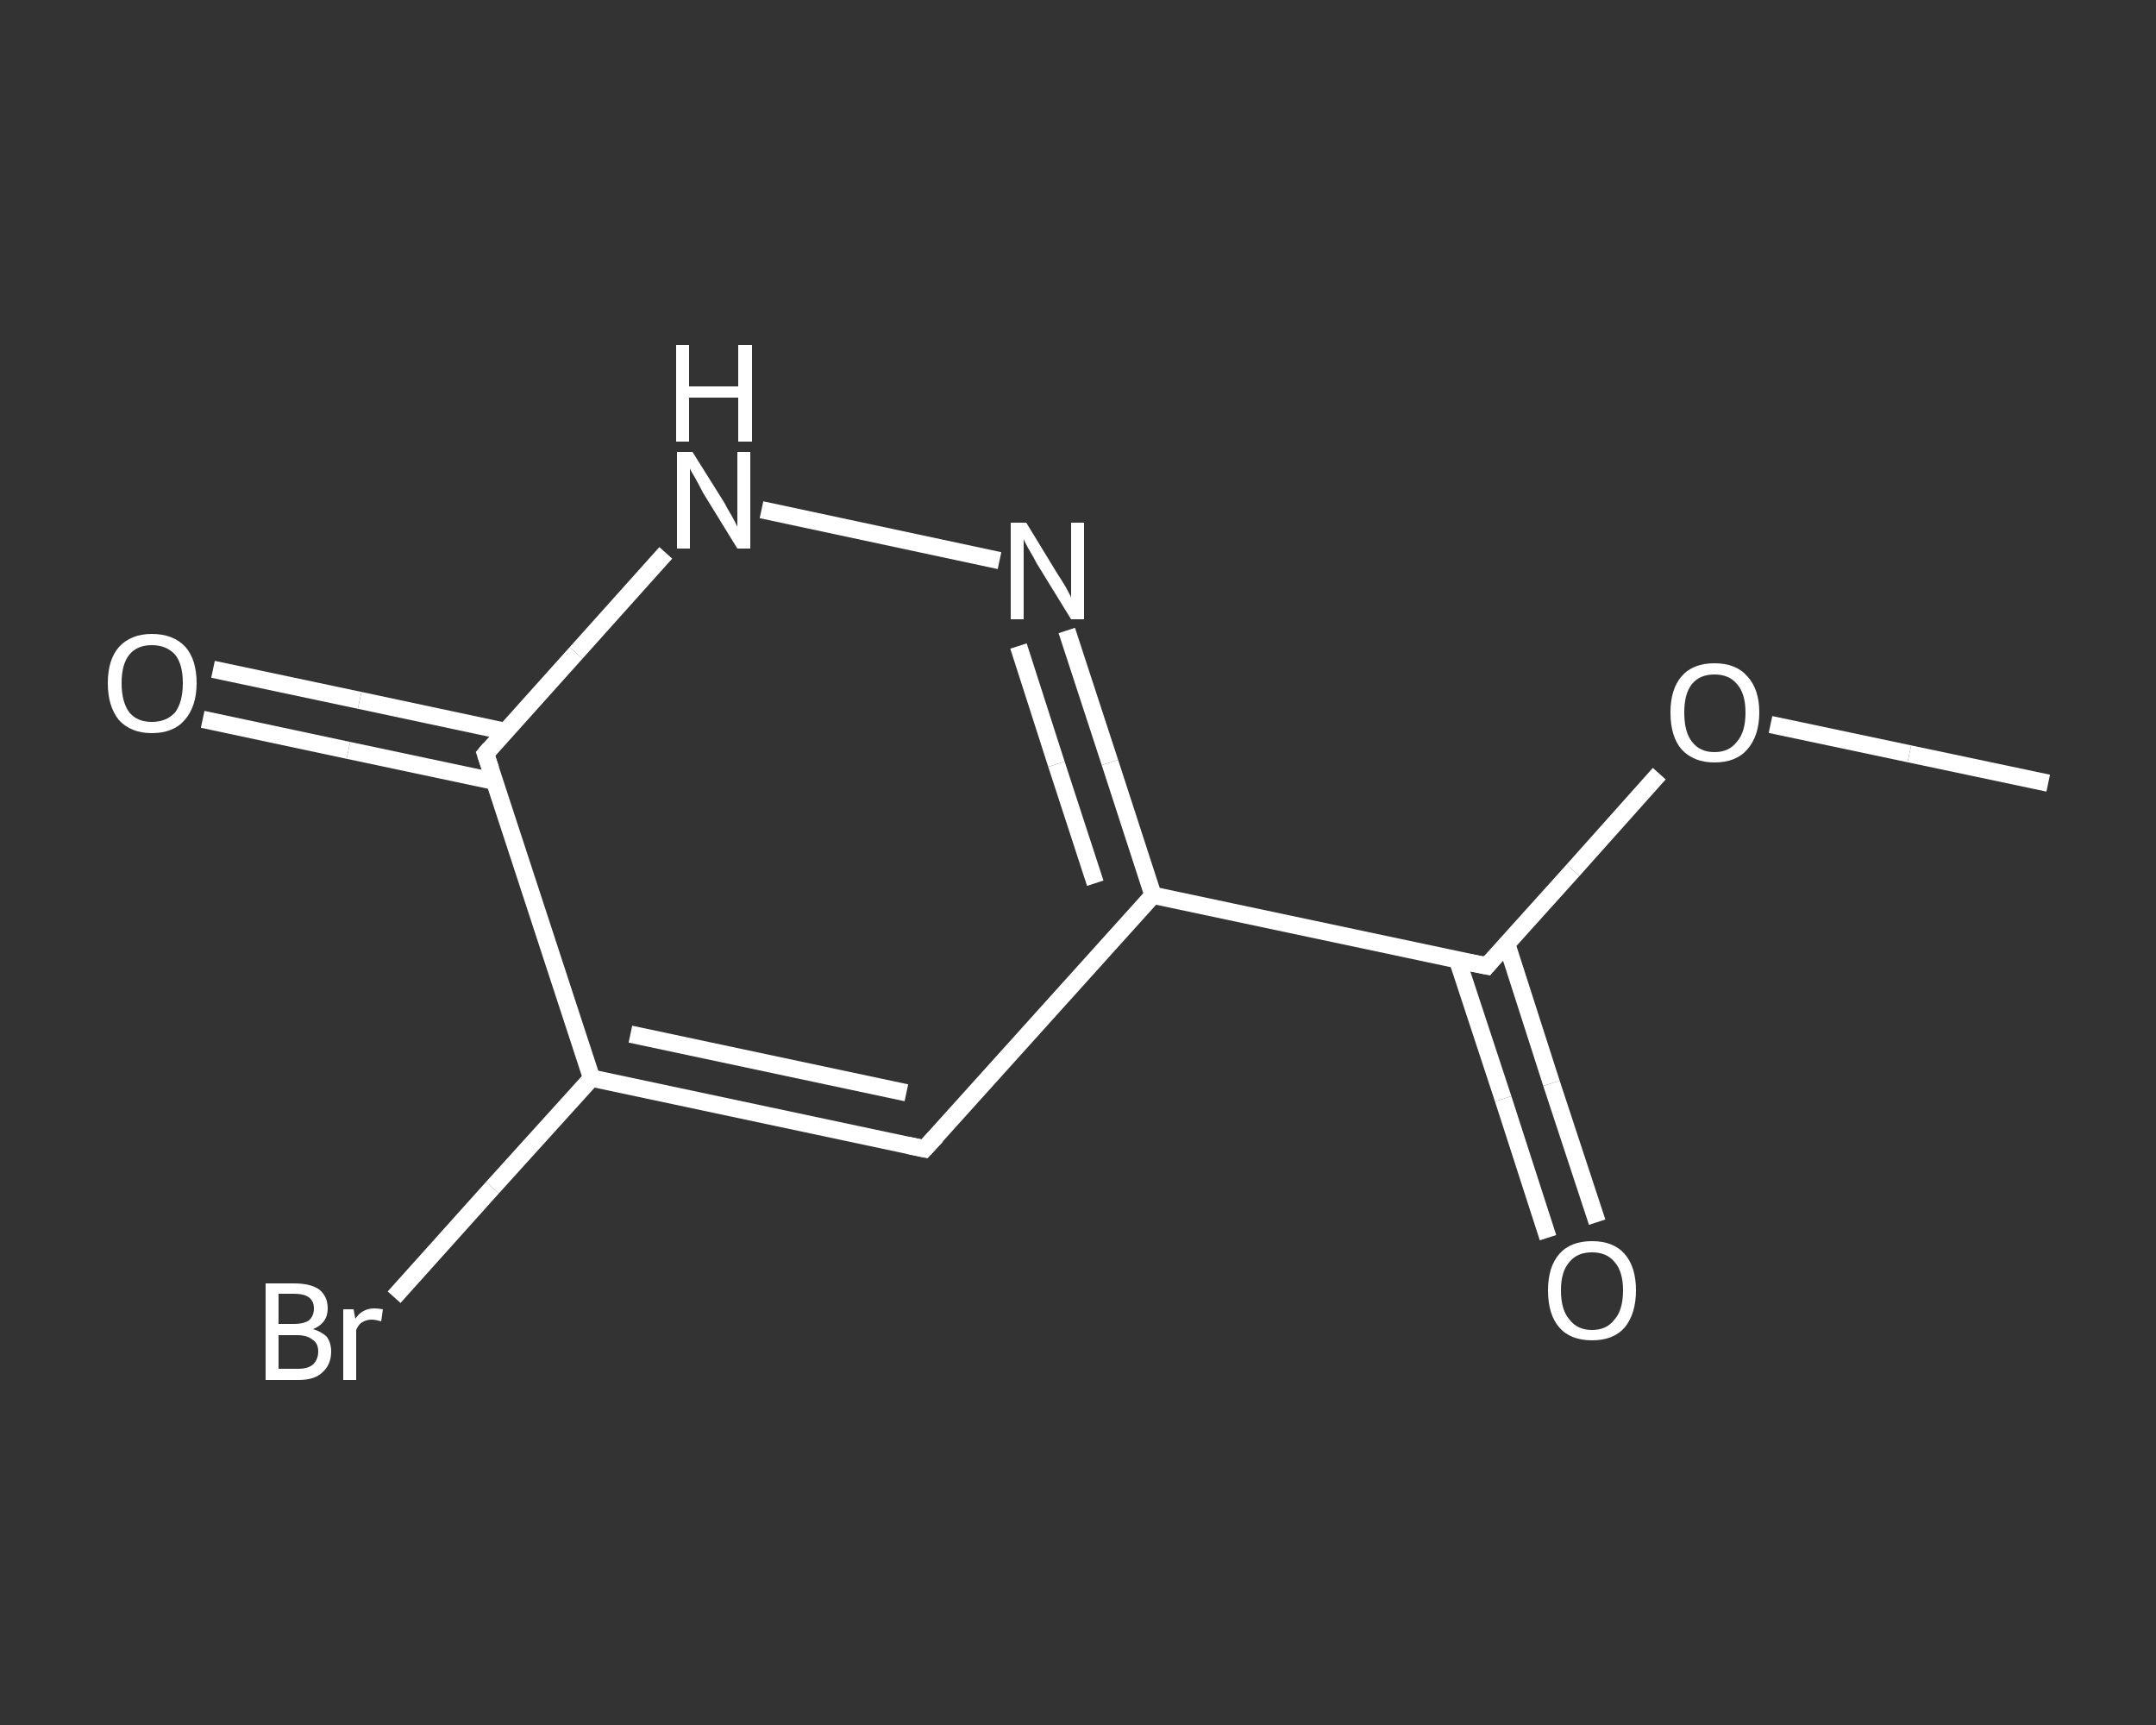 <?xml version='1.0' encoding='iso-8859-1'?>
<svg version='1.1' baseProfile='full'
              xmlns='http://www.w3.org/2000/svg'
                      xmlns:rdkit='http://www.rdkit.org/xml'
                      xmlns:xlink='http://www.w3.org/1999/xlink'
                  xml:space='preserve'
width='250px' height='200px' viewBox='0 0 250 200'>
<rect x="0" y="0" width="250" height="200" fill="#333333" stroke="none"/>
<!-- END OF HEADER -->
<rect style='opacity:1.0;fill:transparent;stroke:none' width='250.0' height='200.0' x='0.0' y='0.0'> </rect>
<path class='bond-0 atom-0 atom-1' d='M 237.5,90.8 L 221.4,87.4' style='fill:none;fill-rule:evenodd;stroke:#FFFFFF;stroke-width:2.0px;stroke-linecap:butt;stroke-linejoin:miter;stroke-opacity:1' />
<path class='bond-0 atom-0 atom-1' d='M 221.4,87.4 L 205.3,84.0' style='fill:none;fill-rule:evenodd;stroke:#FFFFFF;stroke-width:2.0px;stroke-linecap:butt;stroke-linejoin:miter;stroke-opacity:1' />
<path class='bond-1 atom-1 atom-2' d='M 192.4,89.7 L 182.4,100.9' style='fill:none;fill-rule:evenodd;stroke:#FFFFFF;stroke-width:2.0px;stroke-linecap:butt;stroke-linejoin:miter;stroke-opacity:1' />
<path class='bond-1 atom-1 atom-2' d='M 182.4,100.9 L 172.4,112.0' style='fill:none;fill-rule:evenodd;stroke:#FFFFFF;stroke-width:2.0px;stroke-linecap:butt;stroke-linejoin:miter;stroke-opacity:1' />
<path class='bond-2 atom-2 atom-3' d='M 169.0,111.3 L 174.3,127.4' style='fill:none;fill-rule:evenodd;stroke:#FFFFFF;stroke-width:2.0px;stroke-linecap:butt;stroke-linejoin:miter;stroke-opacity:1' />
<path class='bond-2 atom-2 atom-3' d='M 174.3,127.4 L 179.5,143.5' style='fill:none;fill-rule:evenodd;stroke:#FFFFFF;stroke-width:2.0px;stroke-linecap:butt;stroke-linejoin:miter;stroke-opacity:1' />
<path class='bond-2 atom-2 atom-3' d='M 174.7,109.4 L 179.9,125.6' style='fill:none;fill-rule:evenodd;stroke:#FFFFFF;stroke-width:2.0px;stroke-linecap:butt;stroke-linejoin:miter;stroke-opacity:1' />
<path class='bond-2 atom-2 atom-3' d='M 179.9,125.6 L 185.2,141.7' style='fill:none;fill-rule:evenodd;stroke:#FFFFFF;stroke-width:2.0px;stroke-linecap:butt;stroke-linejoin:miter;stroke-opacity:1' />
<path class='bond-3 atom-2 atom-4' d='M 172.4,112.0 L 133.7,103.8' style='fill:none;fill-rule:evenodd;stroke:#FFFFFF;stroke-width:2.0px;stroke-linecap:butt;stroke-linejoin:miter;stroke-opacity:1' />
<path class='bond-4 atom-4 atom-5' d='M 133.7,103.8 L 107.2,133.2' style='fill:none;fill-rule:evenodd;stroke:#FFFFFF;stroke-width:2.0px;stroke-linecap:butt;stroke-linejoin:miter;stroke-opacity:1' />
<path class='bond-5 atom-5 atom-6' d='M 107.2,133.2 L 68.6,125.0' style='fill:none;fill-rule:evenodd;stroke:#FFFFFF;stroke-width:2.0px;stroke-linecap:butt;stroke-linejoin:miter;stroke-opacity:1' />
<path class='bond-5 atom-5 atom-6' d='M 105.1,126.7 L 73.1,119.9' style='fill:none;fill-rule:evenodd;stroke:#FFFFFF;stroke-width:2.0px;stroke-linecap:butt;stroke-linejoin:miter;stroke-opacity:1' />
<path class='bond-6 atom-6 atom-7' d='M 68.6,125.0 L 57.1,137.7' style='fill:none;fill-rule:evenodd;stroke:#FFFFFF;stroke-width:2.0px;stroke-linecap:butt;stroke-linejoin:miter;stroke-opacity:1' />
<path class='bond-6 atom-6 atom-7' d='M 57.1,137.7 L 45.7,150.4' style='fill:none;fill-rule:evenodd;stroke:#FFFFFF;stroke-width:2.0px;stroke-linecap:butt;stroke-linejoin:miter;stroke-opacity:1' />
<path class='bond-7 atom-6 atom-8' d='M 68.6,125.0 L 56.3,87.4' style='fill:none;fill-rule:evenodd;stroke:#FFFFFF;stroke-width:2.0px;stroke-linecap:butt;stroke-linejoin:miter;stroke-opacity:1' />
<path class='bond-8 atom-8 atom-9' d='M 58.6,84.8 L 41.7,81.2' style='fill:none;fill-rule:evenodd;stroke:#FFFFFF;stroke-width:2.0px;stroke-linecap:butt;stroke-linejoin:miter;stroke-opacity:1' />
<path class='bond-8 atom-8 atom-9' d='M 41.7,81.2 L 24.7,77.6' style='fill:none;fill-rule:evenodd;stroke:#FFFFFF;stroke-width:2.0px;stroke-linecap:butt;stroke-linejoin:miter;stroke-opacity:1' />
<path class='bond-8 atom-8 atom-9' d='M 57.4,90.6 L 40.4,87.0' style='fill:none;fill-rule:evenodd;stroke:#FFFFFF;stroke-width:2.0px;stroke-linecap:butt;stroke-linejoin:miter;stroke-opacity:1' />
<path class='bond-8 atom-8 atom-9' d='M 40.4,87.0 L 23.5,83.4' style='fill:none;fill-rule:evenodd;stroke:#FFFFFF;stroke-width:2.0px;stroke-linecap:butt;stroke-linejoin:miter;stroke-opacity:1' />
<path class='bond-9 atom-8 atom-10' d='M 56.3,87.4 L 66.8,75.7' style='fill:none;fill-rule:evenodd;stroke:#FFFFFF;stroke-width:2.0px;stroke-linecap:butt;stroke-linejoin:miter;stroke-opacity:1' />
<path class='bond-9 atom-8 atom-10' d='M 66.8,75.7 L 77.2,64.1' style='fill:none;fill-rule:evenodd;stroke:#FFFFFF;stroke-width:2.0px;stroke-linecap:butt;stroke-linejoin:miter;stroke-opacity:1' />
<path class='bond-10 atom-10 atom-11' d='M 88.3,59.1 L 115.9,65.0' style='fill:none;fill-rule:evenodd;stroke:#FFFFFF;stroke-width:2.0px;stroke-linecap:butt;stroke-linejoin:miter;stroke-opacity:1' />
<path class='bond-11 atom-11 atom-4' d='M 123.7,73.1 L 128.7,88.4' style='fill:none;fill-rule:evenodd;stroke:#FFFFFF;stroke-width:2.0px;stroke-linecap:butt;stroke-linejoin:miter;stroke-opacity:1' />
<path class='bond-11 atom-11 atom-4' d='M 128.7,88.4 L 133.7,103.8' style='fill:none;fill-rule:evenodd;stroke:#FFFFFF;stroke-width:2.0px;stroke-linecap:butt;stroke-linejoin:miter;stroke-opacity:1' />
<path class='bond-11 atom-11 atom-4' d='M 118.1,74.9 L 122.5,88.6' style='fill:none;fill-rule:evenodd;stroke:#FFFFFF;stroke-width:2.0px;stroke-linecap:butt;stroke-linejoin:miter;stroke-opacity:1' />
<path class='bond-11 atom-11 atom-4' d='M 122.5,88.6 L 127.0,102.4' style='fill:none;fill-rule:evenodd;stroke:#FFFFFF;stroke-width:2.0px;stroke-linecap:butt;stroke-linejoin:miter;stroke-opacity:1' />
<path d='M 172.9,111.4 L 172.4,112.0 L 170.4,111.6' style='fill:none;stroke:#FFFFFF;stroke-width:2.0px;stroke-linecap:butt;stroke-linejoin:miter;stroke-opacity:1;' />
<path d='M 108.6,131.7 L 107.2,133.2 L 105.3,132.8' style='fill:none;stroke:#FFFFFF;stroke-width:2.0px;stroke-linecap:butt;stroke-linejoin:miter;stroke-opacity:1;' />
<path d='M 56.9,89.2 L 56.3,87.4 L 56.8,86.8' style='fill:none;stroke:#FFFFFF;stroke-width:2.0px;stroke-linecap:butt;stroke-linejoin:miter;stroke-opacity:1;' />
<path class='atom-1' d='M 193.7 82.6
Q 193.7 79.9, 195.0 78.4
Q 196.3 76.9, 198.8 76.9
Q 201.3 76.9, 202.6 78.4
Q 204.0 79.9, 204.0 82.6
Q 204.0 85.3, 202.6 86.9
Q 201.3 88.4, 198.8 88.4
Q 196.4 88.4, 195.0 86.9
Q 193.7 85.4, 193.7 82.6
M 198.8 87.2
Q 200.5 87.2, 201.4 86.0
Q 202.4 84.9, 202.4 82.6
Q 202.4 80.4, 201.4 79.3
Q 200.5 78.2, 198.8 78.2
Q 197.1 78.2, 196.2 79.3
Q 195.3 80.4, 195.3 82.6
Q 195.3 84.9, 196.2 86.0
Q 197.1 87.2, 198.8 87.2
' fill='#FFFFFF'/>
<path class='atom-3' d='M 179.5 149.6
Q 179.5 146.9, 180.8 145.4
Q 182.1 143.9, 184.6 143.9
Q 187.1 143.9, 188.4 145.4
Q 189.7 146.9, 189.7 149.6
Q 189.7 152.3, 188.4 153.9
Q 187.1 155.4, 184.6 155.4
Q 182.1 155.4, 180.8 153.9
Q 179.5 152.4, 179.5 149.6
M 184.6 154.2
Q 186.3 154.2, 187.2 153.0
Q 188.2 151.9, 188.2 149.6
Q 188.2 147.4, 187.2 146.3
Q 186.3 145.2, 184.6 145.2
Q 182.9 145.2, 182.0 146.3
Q 181.0 147.4, 181.0 149.6
Q 181.0 151.9, 182.0 153.0
Q 182.9 154.2, 184.6 154.2
' fill='#FFFFFF'/>
<path class='atom-7' d='M 36.3 154.1
Q 37.3 154.4, 37.9 155.0
Q 38.4 155.7, 38.4 156.7
Q 38.4 158.2, 37.4 159.1
Q 36.5 160.0, 34.6 160.0
L 30.8 160.0
L 30.8 148.8
L 34.1 148.8
Q 36.0 148.8, 37.0 149.5
Q 38.0 150.3, 38.0 151.7
Q 38.0 153.4, 36.3 154.1
M 32.3 150.0
L 32.3 153.5
L 34.1 153.5
Q 35.2 153.5, 35.8 153.1
Q 36.4 152.6, 36.4 151.7
Q 36.4 150.0, 34.1 150.0
L 32.3 150.0
M 34.6 158.7
Q 35.7 158.7, 36.3 158.2
Q 36.9 157.6, 36.9 156.7
Q 36.9 155.7, 36.2 155.3
Q 35.6 154.8, 34.4 154.8
L 32.3 154.8
L 32.3 158.7
L 34.6 158.7
' fill='#FFFFFF'/>
<path class='atom-7' d='M 41.0 151.8
L 41.2 152.9
Q 42.0 151.7, 43.4 151.7
Q 43.8 151.7, 44.4 151.8
L 44.2 153.2
Q 43.5 153.0, 43.1 153.0
Q 42.5 153.0, 42.0 153.3
Q 41.6 153.5, 41.3 154.2
L 41.3 160.0
L 39.8 160.0
L 39.8 151.8
L 41.0 151.8
' fill='#FFFFFF'/>
<path class='atom-9' d='M 12.5 79.2
Q 12.5 76.5, 13.8 75.0
Q 15.2 73.5, 17.6 73.5
Q 20.1 73.5, 21.5 75.0
Q 22.8 76.5, 22.8 79.2
Q 22.8 81.9, 21.4 83.5
Q 20.1 85.0, 17.6 85.0
Q 15.2 85.0, 13.8 83.5
Q 12.5 81.9, 12.5 79.2
M 17.6 83.7
Q 19.3 83.7, 20.3 82.6
Q 21.2 81.4, 21.2 79.2
Q 21.2 77.0, 20.3 75.9
Q 19.3 74.8, 17.6 74.8
Q 15.9 74.8, 15.0 75.9
Q 14.1 77.0, 14.1 79.2
Q 14.1 81.4, 15.0 82.6
Q 15.9 83.7, 17.6 83.7
' fill='#FFFFFF'/>
<path class='atom-10' d='M 80.3 52.4
L 84.0 58.3
Q 84.3 58.9, 84.9 59.9
Q 85.5 61.0, 85.5 61.1
L 85.5 52.4
L 87.0 52.4
L 87.0 63.6
L 85.5 63.6
L 81.5 57.1
Q 81.1 56.3, 80.6 55.4
Q 80.1 54.6, 80.0 54.3
L 80.0 63.6
L 78.5 63.6
L 78.5 52.4
L 80.3 52.4
' fill='#FFFFFF'/>
<path class='atom-10' d='M 78.4 40.0
L 79.9 40.0
L 79.9 44.8
L 85.6 44.8
L 85.6 40.0
L 87.2 40.0
L 87.2 51.2
L 85.6 51.2
L 85.6 46.1
L 79.9 46.1
L 79.9 51.2
L 78.4 51.2
L 78.4 40.0
' fill='#FFFFFF'/>
<path class='atom-11' d='M 119.0 60.6
L 122.6 66.5
Q 123.0 67.1, 123.6 68.1
Q 124.2 69.2, 124.2 69.3
L 124.2 60.6
L 125.7 60.6
L 125.7 71.8
L 124.2 71.8
L 120.2 65.3
Q 119.8 64.5, 119.3 63.7
Q 118.8 62.8, 118.7 62.5
L 118.7 71.8
L 117.2 71.8
L 117.2 60.6
L 119.0 60.6
' fill='#FFFFFF'/>
</svg>
